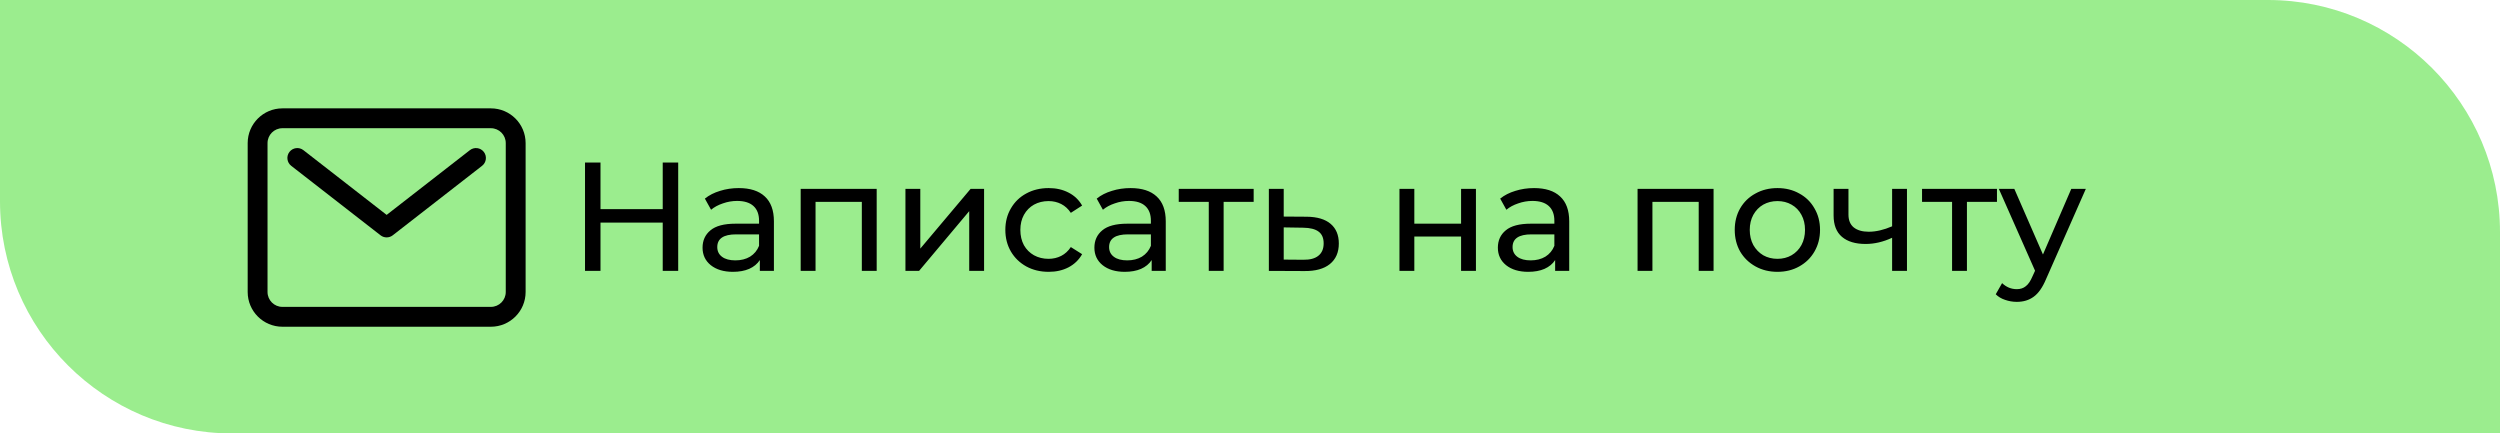 <?xml version="1.0" encoding="UTF-8"?> <svg xmlns="http://www.w3.org/2000/svg" width="323" height="56" viewBox="0 0 323 56" fill="none"> <path d="M0 0H293C309.569 0 323 13.431 323 30V56H30C13.431 56 0 42.569 0 26L0 0Z" fill="#9BED8E"></path> <path d="M87.624 21V35H85.624V28.76H77.584V35H75.584V21H77.584V27.02H85.624V21H87.624ZM95.451 24.3C96.917 24.3 98.037 24.66 98.811 25.38C99.597 26.1 99.99 27.173 99.99 28.6V35H98.171V33.6C97.85 34.093 97.391 34.473 96.79 34.74C96.204 34.993 95.504 35.12 94.691 35.12C93.504 35.12 92.55 34.833 91.831 34.26C91.124 33.687 90.77 32.933 90.77 32C90.77 31.067 91.111 30.32 91.79 29.76C92.471 29.187 93.55 28.9 95.031 28.9H98.07V28.52C98.07 27.693 97.831 27.06 97.35 26.62C96.871 26.18 96.164 25.96 95.231 25.96C94.604 25.96 93.99 26.067 93.391 26.28C92.79 26.48 92.284 26.753 91.871 27.1L91.07 25.66C91.617 25.22 92.27 24.887 93.031 24.66C93.79 24.42 94.597 24.3 95.451 24.3ZM95.01 33.64C95.744 33.64 96.377 33.48 96.91 33.16C97.444 32.827 97.831 32.36 98.07 31.76V30.28H95.111C93.484 30.28 92.671 30.827 92.671 31.92C92.671 32.453 92.877 32.873 93.29 33.18C93.704 33.487 94.277 33.64 95.01 33.64ZM113.268 24.4V35H111.348V26.08H105.368V35H103.448V24.4H113.268ZM116.983 24.4H118.903V32.12L125.403 24.4H127.143V35H125.223V27.28L118.743 35H116.983V24.4ZM135.49 35.12C134.41 35.12 133.443 34.887 132.59 34.42C131.75 33.953 131.09 33.313 130.61 32.5C130.13 31.673 129.89 30.74 129.89 29.7C129.89 28.66 130.13 27.733 130.61 26.92C131.09 26.093 131.75 25.453 132.59 25C133.443 24.533 134.41 24.3 135.49 24.3C136.45 24.3 137.303 24.493 138.05 24.88C138.81 25.267 139.396 25.827 139.81 26.56L138.35 27.5C138.016 26.993 137.603 26.613 137.11 26.36C136.616 26.107 136.07 25.98 135.47 25.98C134.776 25.98 134.15 26.133 133.59 26.44C133.043 26.747 132.61 27.187 132.29 27.76C131.983 28.32 131.83 28.967 131.83 29.7C131.83 30.447 131.983 31.107 132.29 31.68C132.61 32.24 133.043 32.673 133.59 32.98C134.15 33.287 134.776 33.44 135.47 33.44C136.07 33.44 136.616 33.313 137.11 33.06C137.603 32.807 138.016 32.427 138.35 31.92L139.81 32.84C139.396 33.573 138.81 34.14 138.05 34.54C137.303 34.927 136.45 35.12 135.49 35.12ZM146.076 24.3C147.542 24.3 148.662 24.66 149.436 25.38C150.222 26.1 150.616 27.173 150.616 28.6V35H148.796V33.6C148.476 34.093 148.016 34.473 147.416 34.74C146.829 34.993 146.129 35.12 145.316 35.12C144.129 35.12 143.176 34.833 142.456 34.26C141.749 33.687 141.396 32.933 141.396 32C141.396 31.067 141.736 30.32 142.416 29.76C143.096 29.187 144.176 28.9 145.656 28.9H148.696V28.52C148.696 27.693 148.456 27.06 147.976 26.62C147.496 26.18 146.789 25.96 145.856 25.96C145.229 25.96 144.616 26.067 144.016 26.28C143.416 26.48 142.909 26.753 142.496 27.1L141.696 25.66C142.242 25.22 142.896 24.887 143.656 24.66C144.416 24.42 145.222 24.3 146.076 24.3ZM145.636 33.64C146.369 33.64 147.002 33.48 147.536 33.16C148.069 32.827 148.456 32.36 148.696 31.76V30.28H145.736C144.109 30.28 143.296 30.827 143.296 31.92C143.296 32.453 143.502 32.873 143.916 33.18C144.329 33.487 144.902 33.64 145.636 33.64ZM161.973 26.08H158.093V35H156.173V26.08H152.293V24.4H161.973V26.08ZM168.836 28C170.183 28.013 171.21 28.32 171.916 28.92C172.623 29.52 172.976 30.367 172.976 31.46C172.976 32.607 172.59 33.493 171.816 34.12C171.056 34.733 169.963 35.033 168.536 35.02L163.936 35V24.4H165.856V27.98L168.836 28ZM168.376 33.56C169.243 33.573 169.896 33.4 170.336 33.04C170.79 32.68 171.016 32.147 171.016 31.44C171.016 30.747 170.796 30.24 170.356 29.92C169.93 29.6 169.27 29.433 168.376 29.42L165.856 29.38V33.54L168.376 33.56ZM180.811 24.4H182.731V28.9H188.771V24.4H190.691V35H188.771V30.56H182.731V35H180.811V24.4ZM198.204 24.3C199.671 24.3 200.791 24.66 201.564 25.38C202.351 26.1 202.744 27.173 202.744 28.6V35H200.924V33.6C200.604 34.093 200.144 34.473 199.544 34.74C198.958 34.993 198.258 35.12 197.444 35.12C196.258 35.12 195.304 34.833 194.584 34.26C193.878 33.687 193.524 32.933 193.524 32C193.524 31.067 193.864 30.32 194.544 29.76C195.224 29.187 196.304 28.9 197.784 28.9H200.824V28.52C200.824 27.693 200.584 27.06 200.104 26.62C199.624 26.18 198.918 25.96 197.984 25.96C197.358 25.96 196.744 26.067 196.144 26.28C195.544 26.48 195.038 26.753 194.624 27.1L193.824 25.66C194.371 25.22 195.024 24.887 195.784 24.66C196.544 24.42 197.351 24.3 198.204 24.3ZM197.764 33.64C198.498 33.64 199.131 33.48 199.664 33.16C200.198 32.827 200.584 32.36 200.824 31.76V30.28H197.864C196.238 30.28 195.424 30.827 195.424 31.92C195.424 32.453 195.631 32.873 196.044 33.18C196.458 33.487 197.031 33.64 197.764 33.64ZM221.393 24.4V35H219.473V26.08H213.493V35H211.573V24.4H221.393ZM229.648 35.12C228.595 35.12 227.648 34.887 226.808 34.42C225.968 33.953 225.308 33.313 224.828 32.5C224.361 31.673 224.128 30.74 224.128 29.7C224.128 28.66 224.361 27.733 224.828 26.92C225.308 26.093 225.968 25.453 226.808 25C227.648 24.533 228.595 24.3 229.648 24.3C230.701 24.3 231.641 24.533 232.468 25C233.308 25.453 233.961 26.093 234.428 26.92C234.908 27.733 235.148 28.66 235.148 29.7C235.148 30.74 234.908 31.673 234.428 32.5C233.961 33.313 233.308 33.953 232.468 34.42C231.641 34.887 230.701 35.12 229.648 35.12ZM229.648 33.44C230.328 33.44 230.935 33.287 231.468 32.98C232.015 32.66 232.441 32.22 232.748 31.66C233.055 31.087 233.208 30.433 233.208 29.7C233.208 28.967 233.055 28.32 232.748 27.76C232.441 27.187 232.015 26.747 231.468 26.44C230.935 26.133 230.328 25.98 229.648 25.98C228.968 25.98 228.355 26.133 227.808 26.44C227.275 26.747 226.848 27.187 226.528 27.76C226.221 28.32 226.068 28.967 226.068 29.7C226.068 30.433 226.221 31.087 226.528 31.66C226.848 32.22 227.275 32.66 227.808 32.98C228.355 33.287 228.968 33.44 229.648 33.44ZM246.381 24.4V35H244.461V30.72C243.314 31.253 242.174 31.52 241.041 31.52C239.721 31.52 238.701 31.213 237.981 30.6C237.261 29.987 236.901 29.067 236.901 27.84V24.4H238.821V27.72C238.821 28.453 239.047 29.007 239.501 29.38C239.967 29.753 240.614 29.94 241.441 29.94C242.374 29.94 243.381 29.707 244.461 29.24V24.4H246.381ZM258.008 26.08H254.128V35H252.208V26.08H248.328V24.4H258.008V26.08ZM269.49 24.4L264.35 36.06C263.897 37.14 263.363 37.9 262.75 38.34C262.15 38.78 261.423 39 260.57 39C260.05 39 259.543 38.913 259.05 38.74C258.57 38.58 258.17 38.34 257.85 38.02L258.67 36.58C259.217 37.1 259.85 37.36 260.57 37.36C261.037 37.36 261.423 37.233 261.73 36.98C262.05 36.74 262.337 36.32 262.59 35.72L262.93 34.98L258.25 24.4H260.25L263.95 32.88L267.61 24.4H269.49Z" fill="black"></path> <path fill-rule="evenodd" clip-rule="evenodd" d="M34.565 18.489C34.565 17.426 35.426 16.565 36.489 16.565H63.42C64.483 16.565 65.344 17.426 65.344 18.489V37.726C65.344 38.788 64.483 39.649 63.42 39.649H36.489C35.426 39.649 34.565 38.788 34.565 37.726V18.489ZM36.489 14C34.01 14 32 16.01 32 18.489V37.726C32 40.205 34.01 42.214 36.489 42.214H63.42C65.9 42.214 67.909 40.205 67.909 37.726V18.489C67.909 16.01 65.9 14 63.42 14H36.489ZM39.2 19.4C38.64 18.965 37.835 19.066 37.4 19.625C36.965 20.184 37.066 20.99 37.625 21.424L49.167 30.402C49.63 30.762 50.279 30.762 50.742 30.402L62.284 21.424C62.843 20.99 62.944 20.184 62.509 19.625C62.074 19.066 61.268 18.965 60.709 19.4L49.954 27.765L39.2 19.4Z" fill="black"></path> </svg> 